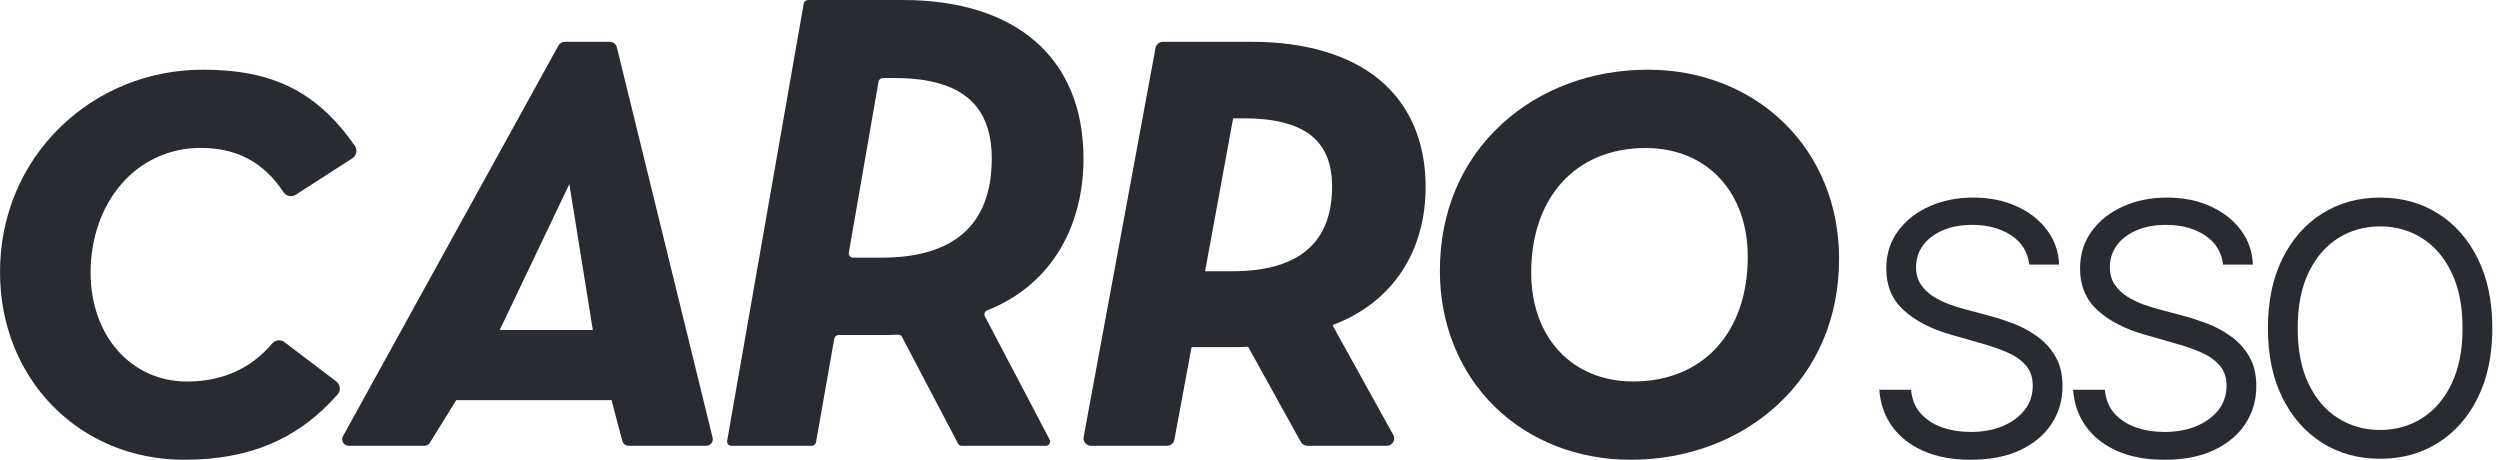 <svg width="87" height="16" viewBox="0 0 87 16" fill="none" xmlns="http://www.w3.org/2000/svg">
<g clip-path="url(#clip0_7341_6733)">
<path fill-rule="evenodd" clip-rule="evenodd" d="M12.348 5.072C11.03 3.192 9.499 2.425 7.062 2.425C5.192 2.425 3.432 3.131 2.108 4.414C0.749 5.731 0 7.525 0 9.467C0 13.191 2.757 16 6.413 16C8.689 16 10.385 15.277 11.75 13.725C11.806 13.661 11.834 13.575 11.825 13.491C11.816 13.405 11.772 13.327 11.704 13.275L9.9 11.907C9.767 11.806 9.579 11.826 9.471 11.954C8.729 12.832 7.732 13.277 6.508 13.277C4.564 13.277 3.153 11.683 3.153 9.486C3.153 8.3 3.533 7.206 4.223 6.407C4.924 5.595 5.905 5.147 6.985 5.147C8.24 5.147 9.182 5.65 9.863 6.685C9.909 6.754 9.978 6.802 10.059 6.819C10.141 6.837 10.225 6.822 10.295 6.776L12.261 5.509C12.332 5.464 12.381 5.391 12.397 5.309C12.414 5.227 12.395 5.141 12.348 5.072Z" fill="#292B33"/>
<path fill-rule="evenodd" clip-rule="evenodd" d="M30.686 8.966C33.109 8.966 34.513 7.894 34.513 5.521C34.513 3.49 33.267 2.714 31.093 2.714H30.722C30.649 2.714 30.586 2.768 30.573 2.84L29.54 8.787C29.523 8.88 29.594 8.966 29.688 8.966H30.686ZM36.39 15.515H33.471C33.415 15.515 33.364 15.483 33.338 15.434L31.389 11.724C31.36 11.671 31.304 11.64 31.244 11.645C31.05 11.659 30.853 11.659 30.64 11.659H29.182C29.109 11.659 29.046 11.712 29.033 11.785L28.398 15.389C28.385 15.462 28.322 15.515 28.249 15.515H25.454C25.36 15.515 25.288 15.429 25.305 15.336L27.969 0.126C27.982 0.053 28.044 0 28.118 0H31.41C35.373 0 37.706 2.03 37.706 5.521C37.706 7.753 36.688 9.875 34.355 10.8C34.271 10.833 34.233 10.931 34.275 11.011L36.524 15.291C36.577 15.393 36.504 15.515 36.39 15.515Z" fill="#292B33"/>
<path fill-rule="evenodd" clip-rule="evenodd" d="M46.357 6.494C46.357 8.448 45.191 9.439 42.89 9.439H41.953C41.949 9.439 41.946 9.438 41.943 9.435C41.94 9.432 41.939 9.428 41.94 9.424L42.911 4.128C42.912 4.122 42.918 4.117 42.925 4.117H43.273C45.377 4.117 46.357 4.872 46.357 6.494ZM46.375 11.325C46.374 11.323 46.373 11.32 46.374 11.317C46.375 11.314 46.378 11.31 46.384 11.308C48.436 10.537 49.612 8.782 49.612 6.494C49.612 4.934 49.057 3.648 48.008 2.777C46.965 1.912 45.431 1.455 43.571 1.455H40.478C40.347 1.455 40.235 1.544 40.212 1.668L37.71 15.212C37.696 15.287 37.717 15.364 37.769 15.423C37.82 15.481 37.896 15.515 37.976 15.515H40.602C40.733 15.515 40.845 15.425 40.868 15.302L41.464 12.092C41.465 12.086 41.471 12.081 41.478 12.081H42.848C43.048 12.081 43.237 12.081 43.424 12.068C43.426 12.068 43.434 12.068 43.438 12.074L45.268 15.378C45.315 15.462 45.407 15.515 45.507 15.515H48.249C48.344 15.515 48.431 15.468 48.48 15.39C48.53 15.312 48.532 15.217 48.487 15.136L46.375 11.325Z" fill="#292B33"/>
<path fill-rule="evenodd" clip-rule="evenodd" d="M57.268 5.151C59.394 5.151 60.822 6.673 60.822 8.939C60.822 11.573 59.259 13.275 56.84 13.275C54.715 13.275 53.286 11.753 53.286 9.487C53.286 6.853 54.849 5.151 57.268 5.151ZM62.082 4.273C60.859 3.081 59.177 2.425 57.346 2.425C55.396 2.425 53.591 3.096 52.264 4.315C50.854 5.611 50.108 7.38 50.108 9.429C50.108 11.271 50.786 12.948 52.016 14.152C53.234 15.344 54.913 16 56.743 16C58.694 16 60.502 15.329 61.834 14.11C63.251 12.812 64 11.044 64 8.996C64 7.155 63.319 5.478 62.082 4.273Z" fill="#292B33"/>
<path fill-rule="evenodd" clip-rule="evenodd" d="M17.39 11.485L19.813 6.406L20.63 11.485H17.39ZM24.798 15.227L21.466 1.645C21.439 1.533 21.336 1.455 21.217 1.455H19.66C19.565 1.455 19.478 1.505 19.433 1.586L11.941 15.169C11.897 15.239 11.896 15.327 11.938 15.399C11.98 15.47 12.059 15.515 12.145 15.515H14.758C14.842 15.515 14.919 15.473 14.962 15.403L15.878 13.924H21.281L21.655 15.342C21.681 15.444 21.776 15.515 21.885 15.515H24.558C24.624 15.515 24.689 15.494 24.736 15.449C24.797 15.389 24.82 15.306 24.798 15.227Z" fill="#292B33"/>
<path d="M86.733 11.421C86.733 12.354 86.565 13.16 86.228 13.84C85.891 14.52 85.429 15.044 84.841 15.412C84.254 15.781 83.583 15.965 82.828 15.965C82.073 15.965 81.402 15.781 80.815 15.412C80.227 15.044 79.765 14.52 79.428 13.84C79.091 13.16 78.923 12.354 78.923 11.421C78.923 10.488 79.091 9.681 79.428 9.001C79.765 8.322 80.227 7.798 80.815 7.429C81.402 7.06 82.073 6.876 82.828 6.876C83.583 6.876 84.254 7.06 84.841 7.429C85.429 7.798 85.891 8.322 86.228 9.001C86.565 9.681 86.733 10.488 86.733 11.421ZM85.697 11.421C85.697 10.655 85.568 10.008 85.312 9.481C85.059 8.954 84.714 8.555 84.28 8.284C83.848 8.014 83.364 7.878 82.828 7.878C82.292 7.878 81.807 8.014 81.372 8.284C80.94 8.555 80.596 8.954 80.34 9.481C80.086 10.008 79.96 10.655 79.96 11.421C79.96 12.187 80.086 12.833 80.34 13.36C80.596 13.887 80.94 14.286 81.372 14.557C81.807 14.828 82.292 14.963 82.828 14.963C83.364 14.963 83.848 14.828 84.28 14.557C84.714 14.286 85.059 13.887 85.312 13.36C85.568 12.833 85.697 12.187 85.697 11.421Z" fill="#292B33"/>
<path d="M77.363 9.209C77.311 8.771 77.101 8.431 76.732 8.189C76.363 7.947 75.911 7.826 75.376 7.826C74.984 7.826 74.641 7.89 74.347 8.017C74.056 8.143 73.829 8.317 73.665 8.539C73.503 8.761 73.423 9.013 73.423 9.295C73.423 9.531 73.479 9.734 73.591 9.904C73.707 10.071 73.853 10.211 74.032 10.323C74.21 10.433 74.398 10.524 74.594 10.596C74.789 10.665 74.969 10.721 75.133 10.764L76.032 11.006C76.263 11.066 76.519 11.15 76.801 11.257C77.086 11.363 77.358 11.509 77.618 11.693C77.88 11.874 78.096 12.108 78.266 12.393C78.436 12.678 78.52 13.028 78.52 13.443C78.52 13.921 78.395 14.353 78.145 14.739C77.897 15.124 77.534 15.431 77.056 15.659C76.581 15.886 76.003 16 75.324 16C74.69 16 74.141 15.898 73.678 15.693C73.217 15.489 72.854 15.204 72.589 14.838C72.327 14.472 72.179 14.047 72.144 13.563H73.25C73.279 13.898 73.391 14.174 73.587 14.393C73.786 14.609 74.036 14.77 74.339 14.877C74.644 14.98 74.972 15.032 75.324 15.032C75.733 15.032 76.1 14.966 76.425 14.834C76.751 14.698 77.008 14.511 77.198 14.272C77.389 14.03 77.484 13.748 77.484 13.425C77.484 13.132 77.402 12.892 77.237 12.708C77.073 12.524 76.857 12.374 76.589 12.259C76.322 12.144 76.032 12.043 75.721 11.956L74.632 11.645C73.941 11.447 73.394 11.163 72.991 10.794C72.588 10.426 72.386 9.943 72.386 9.347C72.386 8.852 72.52 8.42 72.788 8.051C73.058 7.68 73.421 7.392 73.876 7.187C74.334 6.98 74.846 6.876 75.41 6.876C75.98 6.876 76.487 6.978 76.931 7.183C77.374 7.384 77.726 7.661 77.985 8.012C78.247 8.364 78.385 8.762 78.4 9.209H77.363Z" fill="#292B33"/>
<path d="M70.619 9.209C70.567 8.771 70.357 8.431 69.988 8.189C69.619 7.947 69.167 7.826 68.631 7.826C68.24 7.826 67.897 7.89 67.603 8.017C67.312 8.143 67.085 8.317 66.921 8.539C66.759 8.761 66.679 9.013 66.679 9.295C66.679 9.531 66.735 9.734 66.847 9.904C66.963 10.071 67.109 10.211 67.288 10.323C67.466 10.433 67.654 10.524 67.85 10.596C68.045 10.665 68.225 10.721 68.389 10.764L69.288 11.006C69.519 11.066 69.775 11.15 70.057 11.257C70.342 11.363 70.614 11.509 70.874 11.693C71.136 11.874 71.352 12.108 71.522 12.393C71.692 12.678 71.776 13.028 71.776 13.443C71.776 13.921 71.651 14.353 71.401 14.739C71.153 15.124 70.79 15.431 70.312 15.659C69.837 15.886 69.259 16 68.58 16C67.946 16 67.397 15.898 66.934 15.693C66.473 15.489 66.11 15.204 65.845 14.838C65.583 14.472 65.435 14.047 65.4 13.563H66.506C66.535 13.898 66.647 14.174 66.843 14.393C67.042 14.609 67.292 14.77 67.595 14.877C67.9 14.98 68.228 15.032 68.58 15.032C68.989 15.032 69.356 14.966 69.681 14.834C70.007 14.698 70.264 14.511 70.454 14.272C70.645 14.03 70.74 13.748 70.74 13.425C70.74 13.132 70.658 12.892 70.493 12.708C70.329 12.524 70.113 12.374 69.845 12.259C69.578 12.144 69.288 12.043 68.977 11.956L67.888 11.645C67.197 11.447 66.65 11.163 66.247 10.794C65.844 10.426 65.642 9.943 65.642 9.347C65.642 8.852 65.776 8.42 66.044 8.051C66.314 7.68 66.677 7.392 67.132 7.187C67.59 6.98 68.102 6.876 68.666 6.876C69.236 6.876 69.743 6.978 70.187 7.183C70.63 7.384 70.982 7.661 71.241 8.012C71.503 8.364 71.641 8.762 71.656 9.209H70.619Z" fill="#292B33"/>
</g>
<defs>
<clipPath id="clip0_7341_6733">
<rect width="86.733" height="16" fill="white"/>
</clipPath>
</defs>
</svg>
